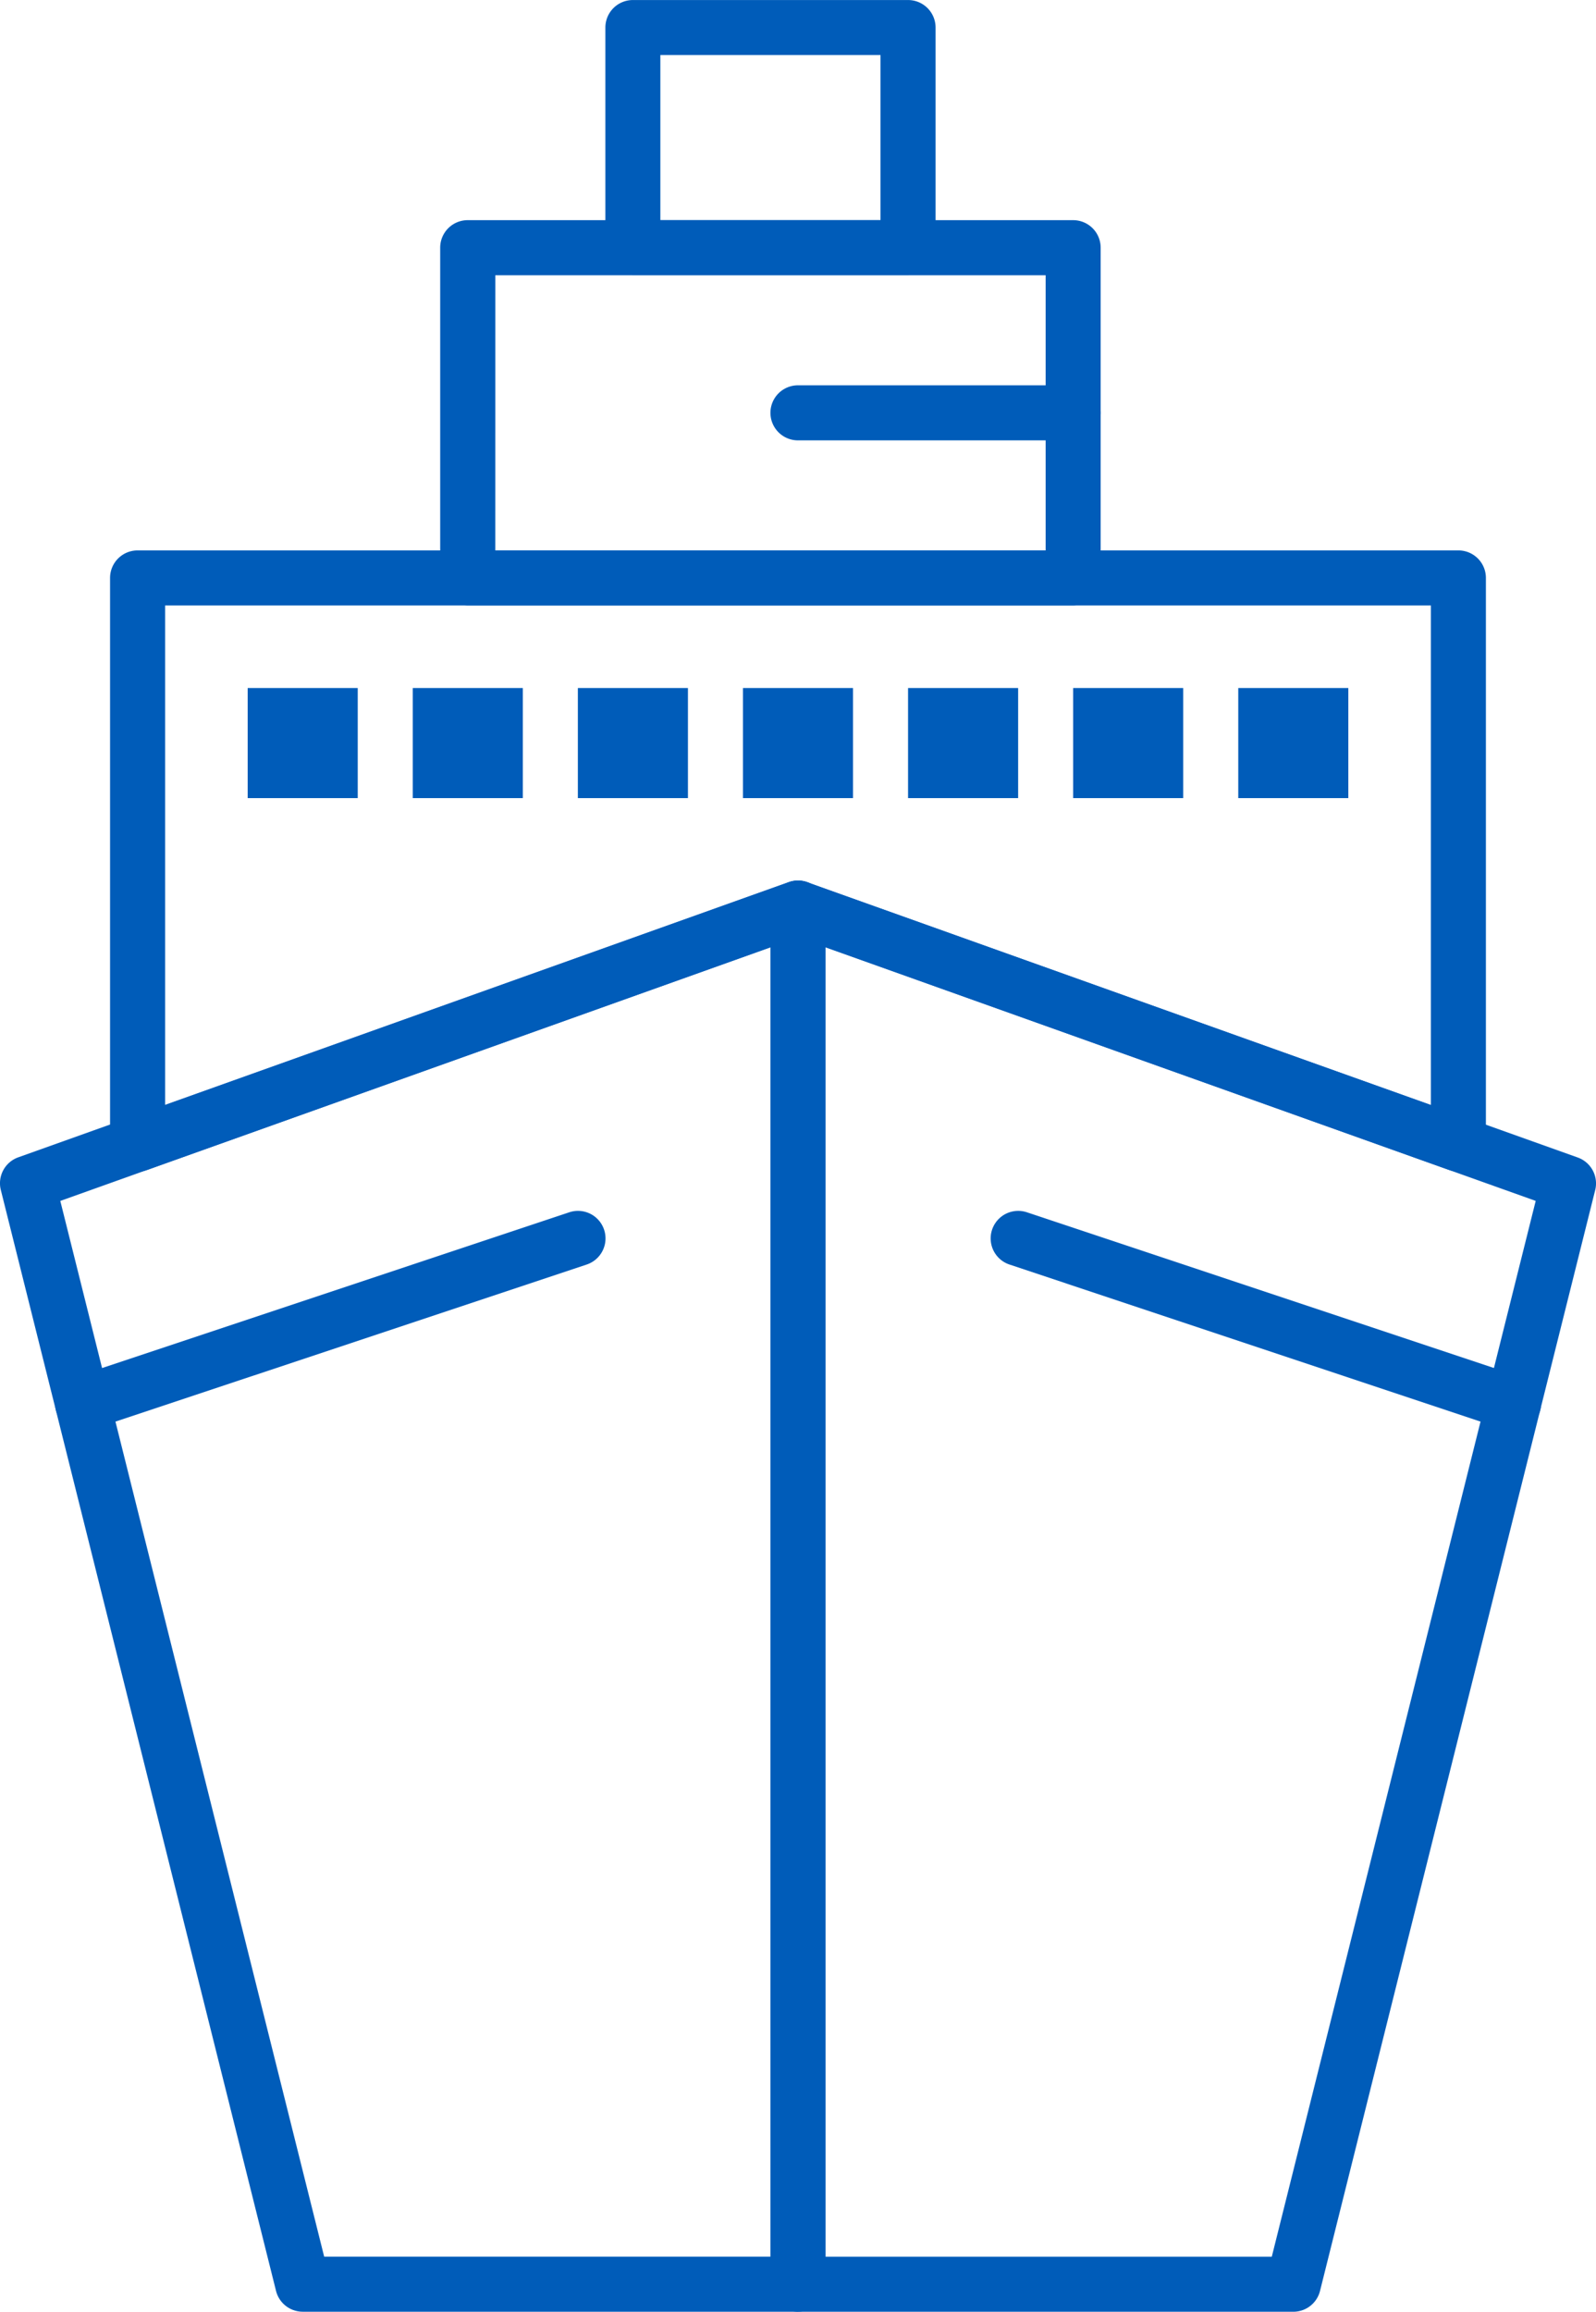 <?xml version="1.0" encoding="UTF-8"?>
<svg xmlns="http://www.w3.org/2000/svg" width="45.604" height="66.046" viewBox="0 0 45.604 66.046">
  <g transform="translate(-118.991 -33.952)">
    <g transform="translate(118.991 33.952)">
      <g transform="translate(0)">
        <g transform="translate(0 15.725)">
          <g transform="translate(3.145)">
            <path d="M176.416,146.188a.788.788,0,0,1-.264-.046L157.546,139.5l-18.606,6.645a.786.786,0,0,1-1.051-.74V129.227a.786.786,0,0,1,.786-.786h37.741a.786.786,0,0,1,.786.786V145.4a.786.786,0,0,1-.786.786Zm-18.87-8.312a.788.788,0,0,1,.264.046l17.82,6.364V130.014H139.462v14.273l17.82-6.364A.784.784,0,0,1,157.546,137.876Z" transform="translate(-137.889 -128.441)" fill="#005cb9"></path>
          </g>
          <g transform="translate(0 9.435)">
            <path d="M141.793,226.019H127.64a.786.786,0,0,1-.763-.6l-7.863-31.45a.786.786,0,0,1,.5-.931l22.015-7.863a.786.786,0,0,1,1.051.74v39.313A.786.786,0,0,1,141.793,226.019Zm-13.539-1.573h12.753V187.036l-20.293,7.248Z" transform="translate(-118.991 -185.134)" fill="#005cb9"></path>
          </g>
          <g transform="translate(22.015 9.435)">
            <path d="M266.214,226.019H252.061a.786.786,0,0,1-.786-.786V185.919a.786.786,0,0,1,1.051-.74l22.015,7.863a.786.786,0,0,1,.5.931l-7.863,31.451A.786.786,0,0,1,266.214,226.019Zm-13.366-1.573H265.6l7.541-30.164-20.293-7.248Z" transform="translate(-251.275 -185.133)" fill="#005cb9"></path>
          </g>
        </g>
        <g transform="translate(12.58 6.29)">
          <path d="M212.666,82.756h-17.3a.786.786,0,0,1-.786-.786V72.534a.786.786,0,0,1,.786-.786h17.3a.786.786,0,0,1,.786.786V81.97A.786.786,0,0,1,212.666,82.756Zm-16.512-1.573H211.88V73.321H196.155Z" transform="translate(-194.582 -71.748)" fill="#005cb9"></path>
        </g>
        <g transform="translate(17.298)">
          <path d="M231.578,41.815h-7.863a.786.786,0,0,1-.786-.786v-6.29a.786.786,0,0,1,.786-.786h7.863a.786.786,0,0,1,.786.786v6.29A.786.786,0,0,1,231.578,41.815ZM224.5,40.242h6.29V35.525H224.5Z" transform="translate(-222.929 -33.952)" fill="#005cb9"></path>
        </g>
        <rect width="3.145" height="3.145" transform="translate(11.794 19.657)" fill="#005cb9"></rect>
        <rect width="3.145" height="3.145" transform="translate(7.077 19.657)" fill="#005cb9"></rect>
        <rect width="3.145" height="3.145" transform="translate(16.512 19.657)" fill="#005cb9"></rect>
        <rect width="3.145" height="3.145" transform="translate(21.229 19.657)" fill="#005cb9"></rect>
        <rect width="3.145" height="3.145" transform="translate(25.947 19.657)" fill="#005cb9"></rect>
        <rect width="3.145" height="3.145" transform="translate(30.664 19.657)" fill="#005cb9"></rect>
        <rect width="3.145" height="3.145" transform="translate(35.382 19.657)" fill="#005cb9"></rect>
        <g transform="translate(22.015 11.008)">
          <path d="M259.924,101.667h-7.863a.786.786,0,1,1,0-1.573h7.863a.786.786,0,1,1,0,1.573Z" transform="translate(-251.275 -100.094)" fill="#005cb9"></path>
        </g>
        <g transform="translate(1.573 34.595)">
          <path d="M129.227,248.115a.786.786,0,0,1-.248-1.532l14.153-4.718a.786.786,0,1,1,.5,1.492l-14.153,4.717A.782.782,0,0,1,129.227,248.115Z" transform="translate(-128.44 -241.825)" fill="#005cb9"></path>
        </g>
        <g transform="translate(28.306 34.596)">
          <path d="M304.01,248.116a.781.781,0,0,1-.249-.041l-14.153-4.718a.786.786,0,1,1,.5-1.492l14.153,4.718a.786.786,0,0,1-.248,1.532Z" transform="translate(-289.07 -241.826)" fill="#005cb9"></path>
        </g>
      </g>
    </g>
  </g>
</svg>
